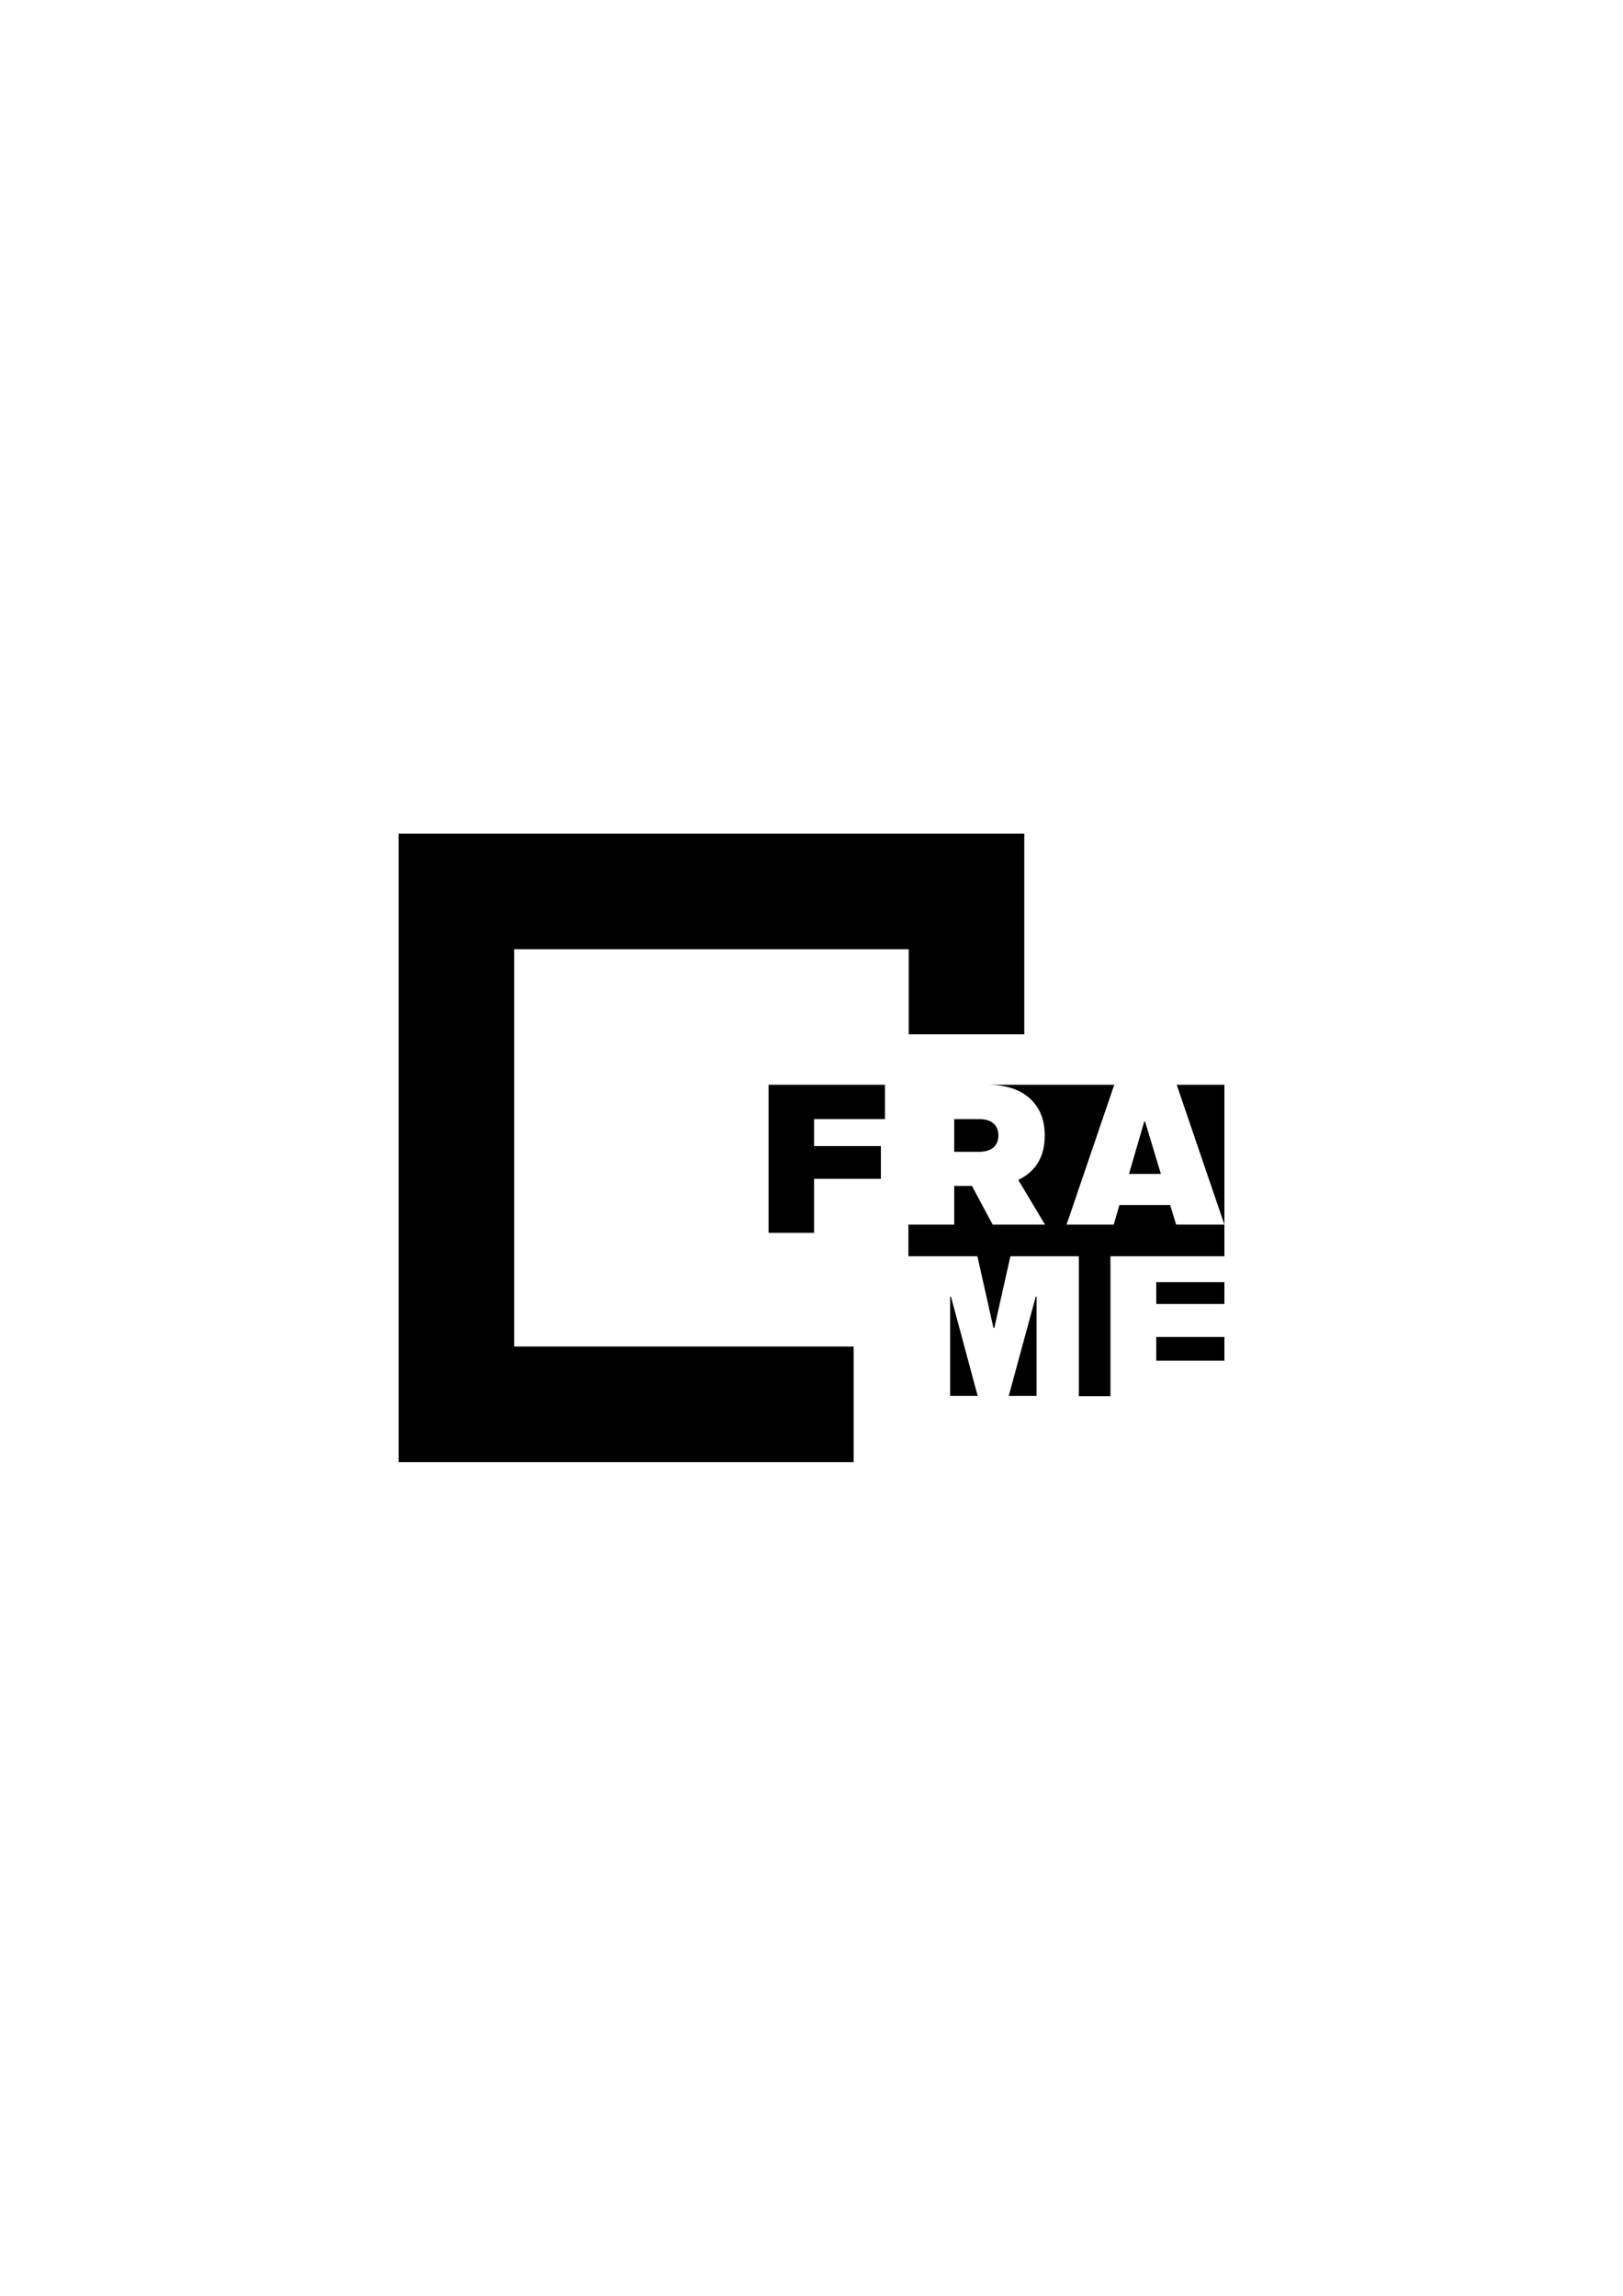 <?xml version="1.0" encoding="utf-8"?>
<!-- Generator: Adobe Illustrator 22.0.1, SVG Export Plug-In . SVG Version: 6.00 Build 0)  -->
<svg version="1.1" id="Layer_1" xmlns="http://www.w3.org/2000/svg" xmlns:xlink="http://www.w3.org/1999/xlink" x="0px" y="0px"
	 viewBox="0 0 595.3 841.9" style="enable-background:new 0 0 595.3 841.9;" xml:space="preserve">
<style type="text/css">
	.st0{clip-path:url(#SVGID_2_);}
</style>
<polygon points="375.7,305.7 375.7,379.3 333.3,379.3 333.3,348.1 188.6,348.1 188.6,493.8 313.1,493.8 313.1,536.2 146.2,536.2 
	146.2,305.7 "/>
<polygon points="298.6,420.3 323.1,420.3 323.1,432.3 298.6,432.3 298.6,452.1 281.9,452.1 281.9,397.8 324.6,397.8 324.6,410.4 
	298.6,410.4 "/>
<polygon points="420,411.3 419.7,411.3 414.1,430.5 425.8,430.5 "/>
<polygon points="449.1,397.8 449.1,449.1 431.6,397.8 "/>
<g>
	<defs>
		<rect id="SVGID_1_" width="595.3" height="841.9"/>
	</defs>
	<clipPath id="SVGID_2_">
		<use xlink:href="#SVGID_1_"  style="overflow:visible;"/>
	</clipPath>
	<path className="st0" d="M431.4,449.1h17.7v11.6h-41.8v51.3h-11.6v-51.3h-25.1l-5.9,26.3h-0.3l-5.9-26.3h-25.3v-11.6H350v-14.2h6.5
		l7.6,14.2h19.2l-9.8-16.4c3.1-1.5,5.6-3.6,7.2-6.3c1.7-2.8,2.5-6.1,2.5-10c0-5.9-1.9-10.4-5.6-13.7s-8.9-4.9-15.6-4.9h46.7
		l-17.5,51.3h17.3l2.1-7.2h18.6L431.4,449.1z"/>
	<polygon className="st0" points="348.5,475.5 348.5,511.9 358.6,511.9 348.8,475.5 	"/>
	<polygon className="st0" points="370,511.9 380.2,511.9 380.2,475.5 379.9,475.5 	"/>
	<path className="st0" d="M364.4,420.8c1.2-1.1,1.8-2.5,1.8-4.4c0-1.9-0.6-3.3-1.8-4.4c-1.2-1.1-3-1.6-5.3-1.6H350v12h9.1
		C361.4,422.4,363.2,421.8,364.4,420.8"/>
	<rect x="424.1" y="470.2" className="st0" width="25" height="8"/>
	<rect x="424.1" y="490.3" className="st0" width="25" height="8.7"/>
</g>
</svg>
